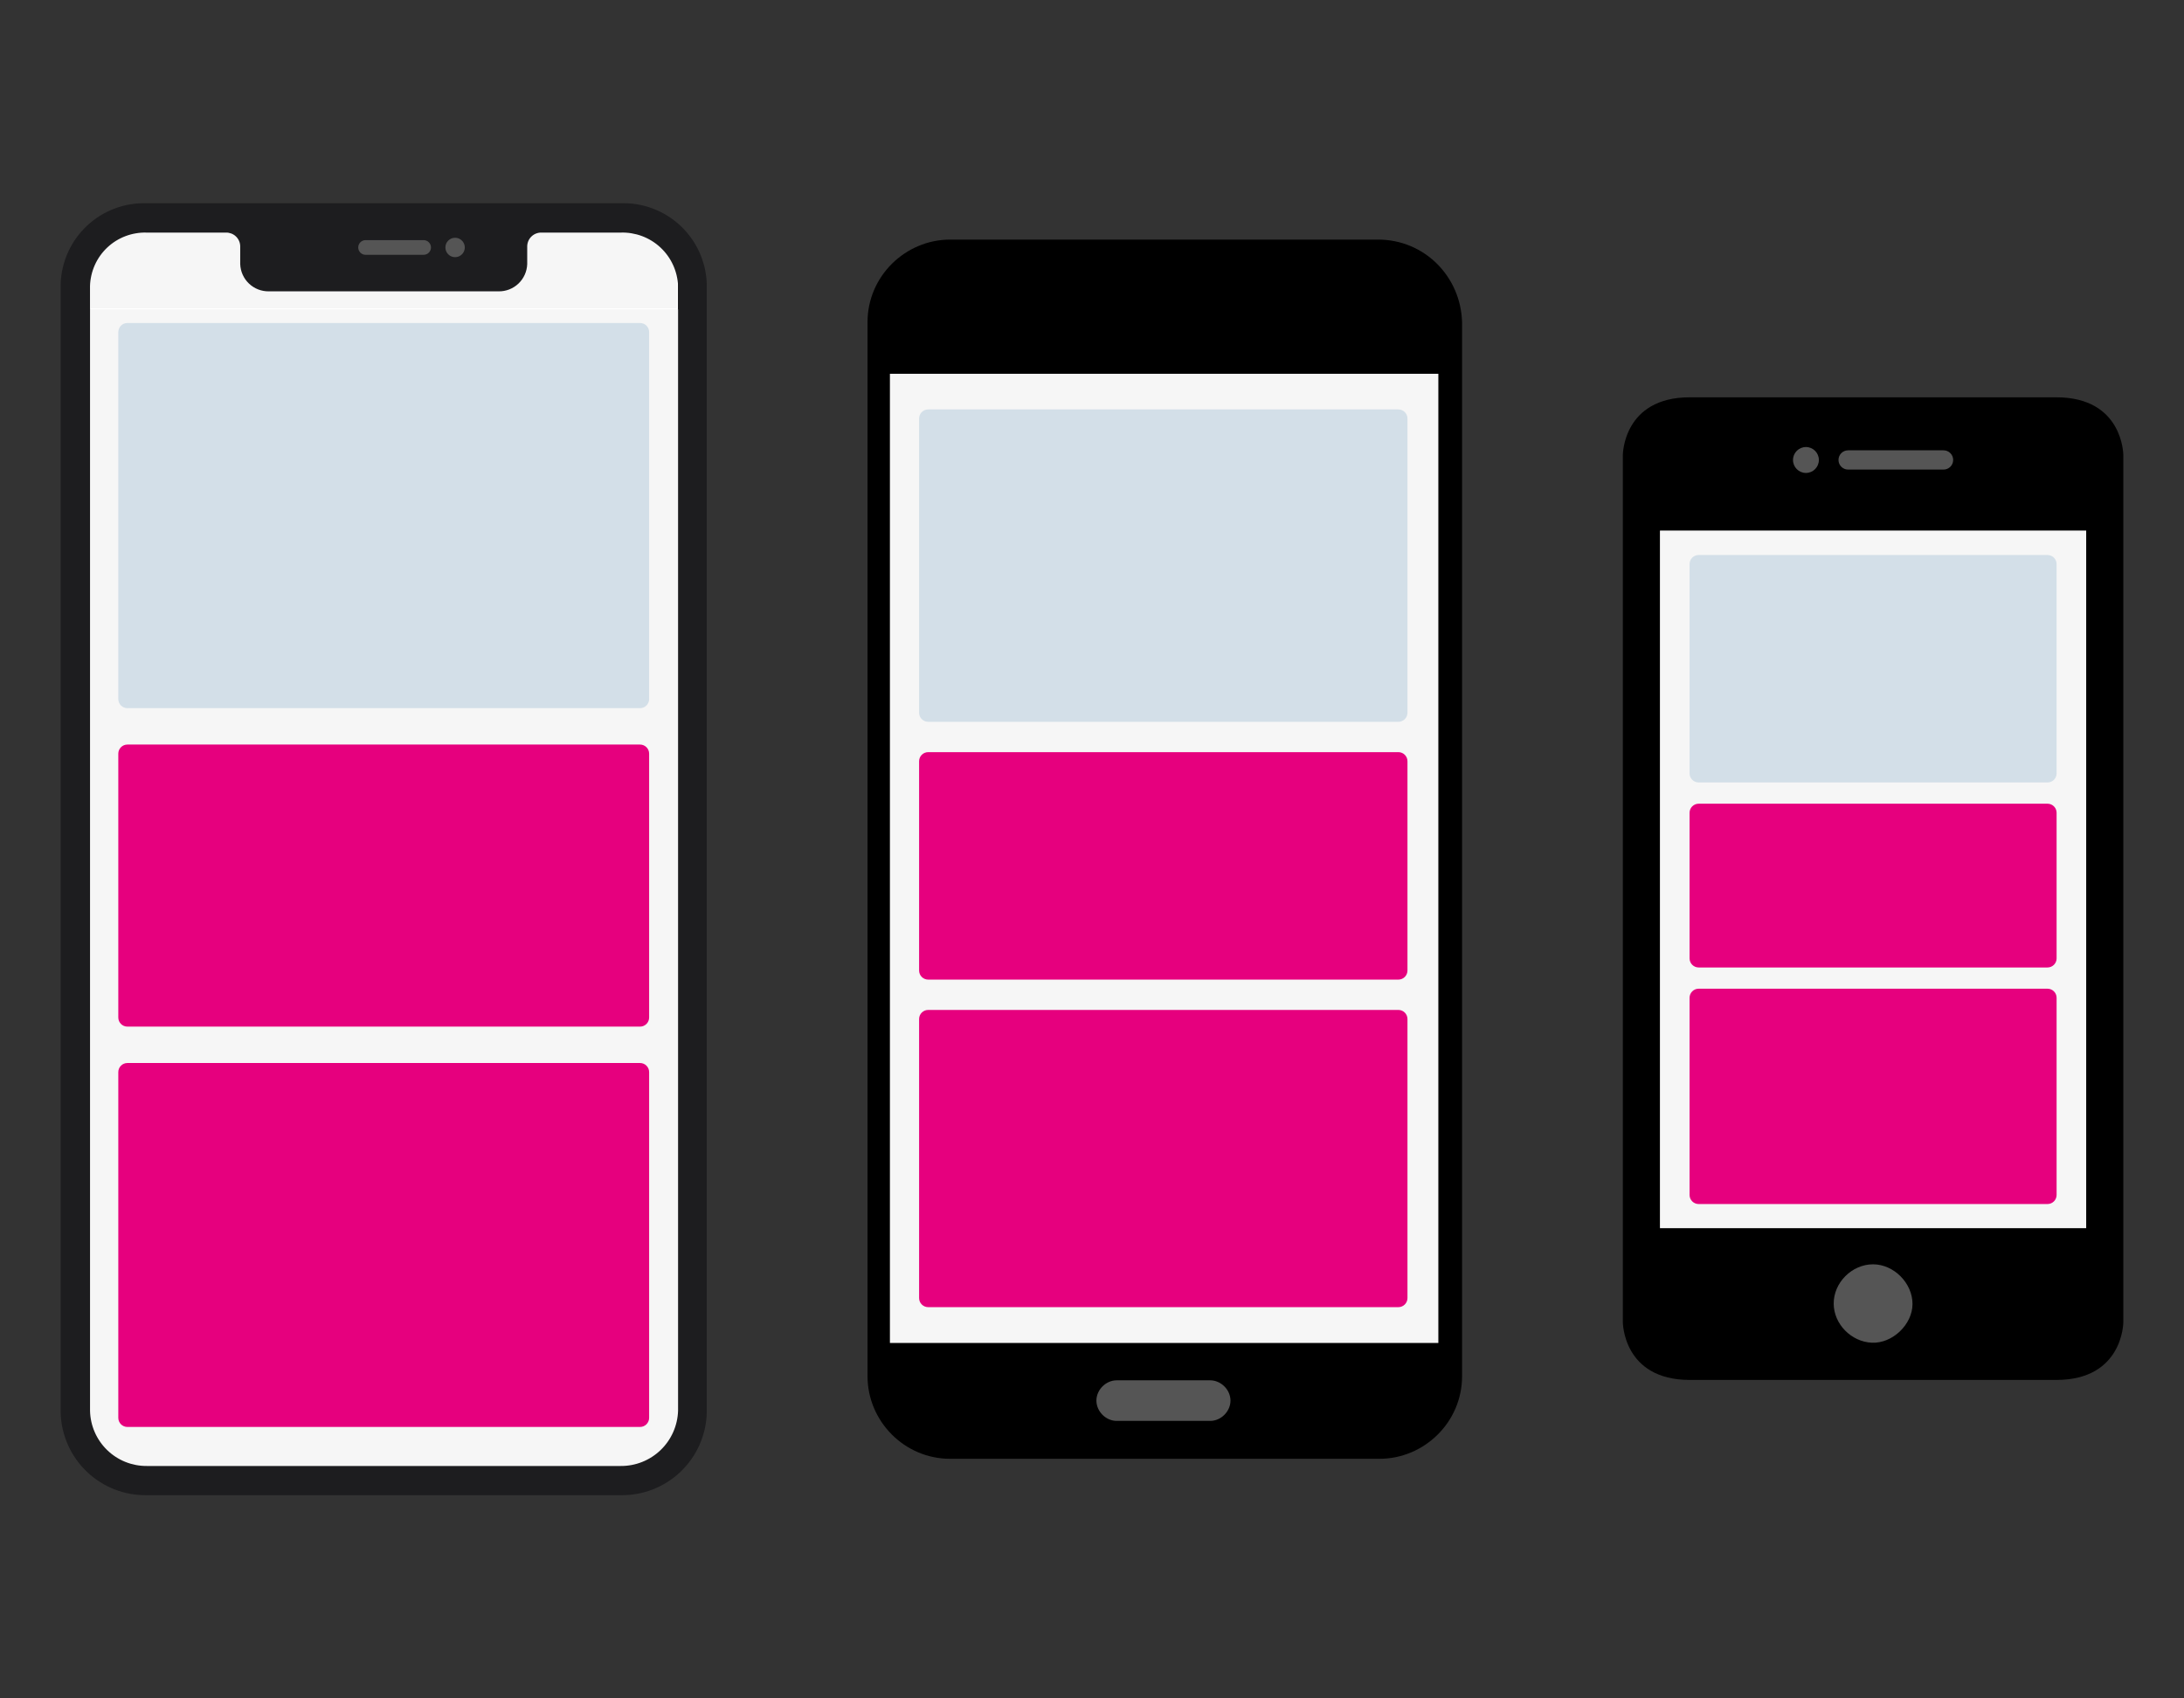 <?xml version="1.0" encoding="UTF-8"?> <svg xmlns="http://www.w3.org/2000/svg" width="720" height="560" viewBox="0 0 720 560" fill="none"><rect x="0" y="0" width="720" height="560" fill="#333333" stroke="none"/><rect x="29.392" y="76.393" width="194.1" height="407.021" fill="white"></rect><rect width="195" height="382" transform="translate(29 102)" fill="#F6F6F6"></rect><path d="M214 230.5V109.5C214 107.843 212.657 106.5 211 106.5L42 106.5C40.343 106.5 39 107.843 39 109.5V230.5C39 232.157 40.343 233.5 42 233.5H211C212.657 233.5 214 232.157 214 230.5Z" fill="#D3DFE8"></path><path d="M214 335.5V248.5C214 246.843 212.657 245.5 211 245.5H42C40.343 245.5 39 246.843 39 248.5V335.5C39 337.157 40.343 338.5 42 338.5H211C212.657 338.5 214 337.157 214 335.5Z" fill="#E6007E"></path><path d="M214 467.5V353.5C214 351.843 212.657 350.5 211 350.5H42C40.343 350.5 39 351.843 39 353.5V467.5C39 469.157 40.343 470.5 42 470.5H211C212.657 470.5 214 469.157 214 467.5Z" fill="#E6007E"></path><rect x="29.907" y="76.907" width="193.186" height="24.767" fill="#F6F6F6"></rect><rect x="115.485" y="77.958" width="39.133" height="7.827" fill="#555555"></rect><path d="M223.538 465.169C223.385 470.073 221.319 474.723 217.783 478.124C214.247 481.525 209.521 483.408 204.615 483.37H48.385C43.502 483.401 38.804 481.509 35.304 478.103C31.804 474.698 29.785 470.052 29.682 465.169V94.302C29.746 91.916 30.282 89.566 31.258 87.387C32.235 85.208 33.632 83.244 35.371 81.608C37.109 79.971 39.154 78.695 41.388 77.853C43.621 77.01 45.999 76.617 48.385 76.698H74.46C75.671 76.655 76.849 77.095 77.735 77.92C78.622 78.745 79.146 79.888 79.191 81.099V87.067C79.273 89.508 80.31 91.819 82.08 93.502C83.85 95.185 86.211 96.105 88.653 96.063H164.347C166.789 96.105 169.15 95.185 170.92 93.502C172.69 91.819 173.727 89.508 173.809 87.067V81.099C173.854 79.888 174.378 78.745 175.265 77.92C176.151 77.095 177.329 76.655 178.54 76.698H204.615C209.457 76.529 214.168 78.287 217.716 81.587C221.263 84.888 223.357 89.46 223.538 94.302V465.169ZM120.518 79.174H139.659C140.301 79.174 140.917 79.429 141.371 79.883C141.825 80.337 142.08 80.953 142.08 81.595C142.08 82.237 141.825 82.853 141.371 83.306C140.917 83.76 140.301 84.016 139.659 84.016H120.518C119.876 84.016 119.261 83.76 118.807 83.306C118.353 82.853 118.098 82.237 118.098 81.595C118.098 80.953 118.353 80.337 118.807 79.883C119.261 79.429 119.876 79.174 120.518 79.174ZM149.996 78.4C150.629 78.392 151.25 78.573 151.781 78.92C152.311 79.267 152.726 79.763 152.973 80.346C153.221 80.93 153.289 81.573 153.17 82.195C153.051 82.818 152.75 83.39 152.305 83.841C151.859 84.291 151.29 84.6 150.669 84.726C150.049 84.852 149.404 84.791 148.818 84.55C148.232 84.309 147.731 83.9 147.378 83.374C147.026 82.848 146.837 82.228 146.837 81.595C146.835 81.178 146.915 80.764 147.072 80.378C147.23 79.991 147.461 79.64 147.755 79.343C148.048 79.046 148.397 78.81 148.781 78.648C149.166 78.486 149.578 78.402 149.996 78.4ZM204.615 67.015H48.385C41.107 66.776 34.031 69.434 28.709 74.406C23.388 79.378 20.256 86.258 20 93.537V465.935C20.231 473.269 23.337 480.219 28.648 485.282C33.959 490.346 41.049 493.117 48.385 492.996H204.615C211.951 493.117 219.041 490.346 224.352 485.282C229.663 480.219 232.769 473.269 233 465.935V93.537C232.744 86.258 229.612 79.378 224.291 74.406C218.969 69.434 211.893 66.776 204.615 67.015Z" fill="#1D1D1F"></path><rect x="547.222" y="175.015" width="140.556" height="229.857" fill="white"></rect><rect width="140.556" height="229.857" transform="translate(547.222 175.015)" fill="#F6F6F6"></rect><path d="M678 255V186C678 184.343 676.657 183 675 183H560C558.343 183 557 184.343 557 186V255C557 256.657 558.343 258 560 258H675C676.657 258 678 256.657 678 255Z" fill="#D3DFE8"></path><path d="M678 316V268C678 266.343 676.657 265 675 265H560C558.343 265 557 266.343 557 268V316C557 317.657 558.343 319 560 319H675C676.657 319 678 317.657 678 316Z" fill="#E6007E"></path><path d="M678 394V329C678 327.343 676.657 326 675 326H560C558.343 326 557 327.343 557 329V394C557 395.657 558.343 397 560 397H675C676.657 397 678 395.657 678 394Z" fill="#E6007E"></path><circle cx="617" cy="430" r="14" fill="#555555"></circle><rect x="588.778" y="146.894" width="57.444" height="9.781" fill="#555555"></rect><path d="M677.915 131H557.085C535 131 535 150.059 535 150.059V435.941C535 435.941 535 455 557.085 455H677.915C700 455 700 435.941 700 435.941V150.059C700 150.059 700 131 677.915 131ZM609.269 148.483H640.727C642.478 148.483 643.9 149.9 643.9 151.66C643.9 153.407 642.478 154.836 640.727 154.836H609.269C607.517 154.836 606.096 153.407 606.096 151.66C606.096 149.9 607.517 148.483 609.269 148.483ZM595.371 147.397C597.725 147.397 599.629 149.309 599.629 151.666C599.629 154.023 597.725 155.942 595.371 155.942C593.01 155.942 591.1 154.023 591.1 151.666C591.1 149.309 593.01 147.397 595.371 147.397ZM617.088 442.726C610.297 442.415 604.567 436.583 604.516 429.893C604.452 422.93 610.519 416.863 617.513 416.876C624.367 416.889 630.522 423.102 630.497 429.988C630.459 436.754 623.859 443.025 617.088 442.726ZM687.765 405.117H547.229V174.829H687.771V405.117H687.765Z" fill="black"></path><rect x="293.376" y="123.248" width="180.802" height="319.571" fill="white"></rect><rect x="354.873" y="451.239" width="57.807" height="22.124" fill="#555555"></rect><path d="M454.319 79H313.235C298.501 79 286 91.047 286 106.216V453.784C286 468.507 298.055 481 313.235 481H454.765C469.499 481 482 468.953 482 453.784V106.216C481.554 91.047 469.499 79 454.319 79ZM398.957 468.507H368.15C364.579 468.507 361.453 465.384 361.453 461.815C361.453 458.245 364.579 455.122 368.15 455.122H398.957C402.528 455.122 405.654 458.245 405.654 461.815C405.654 465.384 402.528 468.507 398.957 468.507ZM473.964 442.183H293.59V123.617H473.964V442.183Z" fill="black"></path><g clip-path="url(#clip0_1096_2)"><rect width="180.802" height="319.571" transform="translate(293.38 123.248)" fill="#F6F6F6"></rect><path d="M464 235V138C464 136.343 462.657 135 461 135H306C304.343 135 303 136.343 303 138V235C303 236.657 304.343 238 306 238H461C462.657 238 464 236.657 464 235Z" fill="#D3DFE8"></path><path d="M464 320V251C464 249.343 462.657 248 461 248H306C304.343 248 303 249.343 303 251V320C303 321.657 304.343 323 306 323H461C462.657 323 464 321.657 464 320Z" fill="#E6007E"></path><path d="M464 428V336C464 334.343 462.657 333 461 333H306C304.343 333 303 334.343 303 336V428C303 429.657 304.343 431 306 431H461C462.657 431 464 429.657 464 428Z" fill="#E6007E"></path></g><defs><clipPath id="clip0_1096_2"><rect width="180.802" height="319.571" fill="white" transform="translate(293.38 123.248)"></rect></clipPath></defs></svg> 